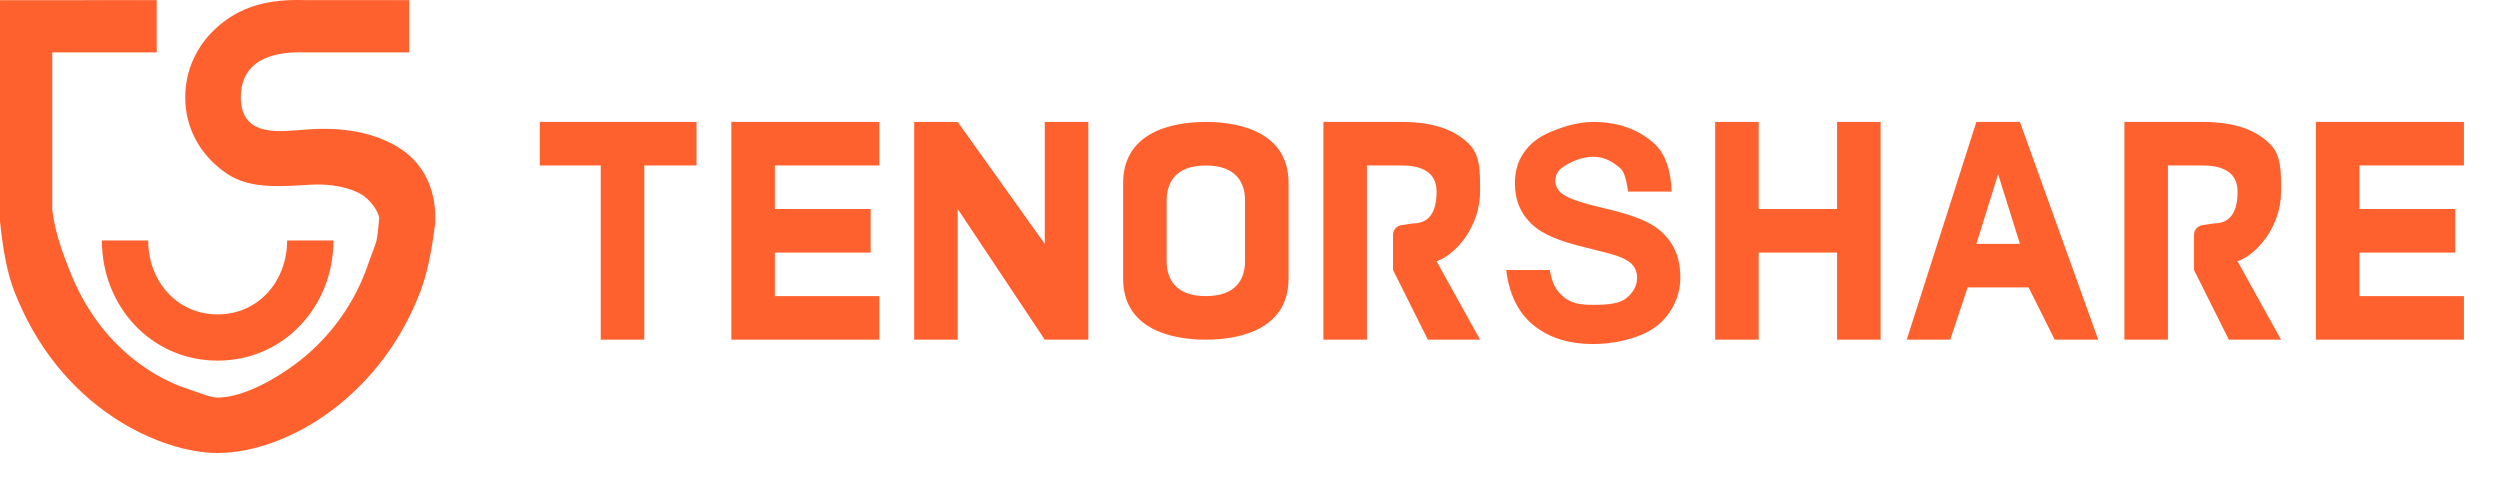 <?xml version="1.0" encoding="UTF-8"?><svg width="138px" height="27px" viewBox="0 0 138 27" fill="#FF612E" xmlns="http://www.w3.org/2000/svg"><path d="M24.021,12.262 L24.03,12.264 C23.827,13.939 23.557,15.153 23.221,16.045 C22.197,18.769 20.466,21.056 18.261,22.691 C16.251,24.181 13.96,25.006 12.015,25.006 C10.374,25.006 8.244,24.342 6.321,23.076 C3.913,21.491 1.969,19.134 0.776,16.044 C0.426,15.138 0.171,13.902 0,12.22 L0,0.013 L8.651,0.006 L8.651,2.891 L2.884,2.891 L2.884,11.545 C3.027,12.923 3.602,14.31 3.823,14.881 C4.768,17.329 6.272,19.152 8.123,20.37 C8.876,20.866 9.661,21.242 10.42,21.488 C11.052,21.693 11.609,21.946 12.015,21.946 C13.202,21.946 14.83,21.187 16.31,20.09 C18.024,18.82 19.406,17.035 20.205,14.909 C20.206,14.907 20.206,14.905 20.207,14.903 C20.215,14.88 20.223,14.857 20.231,14.834 C20.426,14.263 20.634,13.77 20.778,13.305 C20.792,13.237 20.805,13.168 20.817,13.097 C20.867,12.793 20.895,12.394 20.933,12.011 C20.804,11.449 20.269,10.916 19.94,10.724 C19.38,10.399 18.368,10.09 16.872,10.214 C14.863,10.341 13.539,10.329 12.369,9.478 C11.1,8.556 10.225,7.14 10.225,5.369 C10.225,3.605 11.093,2.152 12.344,1.205 C13.496,0.334 14.863,-0.056 16.821,0.006 L22.588,0.006 L22.588,2.891 L16.821,2.891 C15.507,2.847 13.293,3.073 13.293,5.369 C13.293,7.664 15.599,7.232 16.872,7.154 C18.968,6.981 20.635,7.343 21.872,8.063 C23.296,8.892 24.03,10.295 24.03,12.045 C24.03,12.113 24.027,12.185 24.021,12.262 Z M5.624,13.275 L8.18,13.275 C8.18,15.511 9.762,17.355 12.015,17.355 C14.268,17.355 15.849,15.511 15.849,13.275 L18.406,13.275 C18.406,16.909 15.676,19.906 12.015,19.906 C8.354,19.906 5.624,16.909 5.624,13.275 Z M38.448,6.731 L38.448,9.135 L35.564,9.135 L35.564,18.75 L33.161,18.75 L33.161,9.135 L29.797,9.135 L29.797,6.731 L38.448,6.731 Z M48.54,16.346 L48.54,18.75 L40.37,18.75 L40.37,6.731 L48.54,6.731 L48.54,9.135 L42.773,9.135 L42.773,11.538 L48.06,11.538 L48.06,13.942 L42.773,13.942 L42.773,16.346 L48.54,16.346 Z M60.075,6.731 L60.075,18.75 L57.672,18.75 L52.866,11.538 L52.866,18.75 L50.463,18.75 L50.463,6.731 L52.866,6.731 L57.672,13.462 L57.672,6.731 L60.075,6.731 Z M71.128,10.096 L71.128,15.385 C71.128,18.089 68.603,18.75 66.563,18.75 C64.523,18.75 61.997,18.089 61.997,15.385 L61.997,10.096 C61.997,7.392 64.523,6.731 66.563,6.731 C68.603,6.731 71.128,7.392 71.128,10.096 Z M68.725,14.423 L68.725,11.058 C68.725,10.096 68.245,9.135 66.563,9.135 C64.881,9.135 64.4,10.096 64.4,11.058 L64.4,14.423 C64.4,15.385 64.881,16.346 66.563,16.346 C68.245,16.346 68.725,15.385 68.725,14.423 Z M81.702,18.75 L78.818,18.75 L76.896,14.904 L76.896,12.959 C76.896,12.695 77.088,12.47 77.35,12.43 L78,12.331 C78.84,12.331 79.299,11.779 79.299,10.577 C79.299,9.375 78.267,9.135 77.376,9.135 L75.454,9.135 L75.454,18.75 L73.051,18.75 L73.051,6.731 L77.376,6.731 C79.245,6.731 80.364,7.225 81.084,7.944 C81.719,8.56 81.701,9.482 81.701,10.577 C81.701,12.5 80.361,14.064 79.299,14.423 L81.702,18.75 Z M83.143,14.904 L85.546,14.904 C85.686,15.67 85.889,16.032 86.316,16.392 C86.744,16.751 87.224,16.827 87.949,16.827 C88.718,16.827 89.394,16.771 89.784,16.451 C90.173,16.131 90.368,15.758 90.368,15.33 C90.368,15.055 90.286,14.821 90.122,14.629 C89.958,14.436 89.672,14.268 89.264,14.126 C88.984,14.03 88.347,13.861 87.353,13.618 C86.073,13.307 85.175,12.924 84.659,12.47 C83.934,11.83 83.624,11.051 83.624,10.132 C83.624,9.541 83.741,8.987 84.083,8.472 C84.424,7.957 84.916,7.565 85.558,7.296 C86.201,7.026 87.041,6.731 87.949,6.731 C89.433,6.731 90.485,7.211 91.235,7.85 C91.985,8.49 92.237,9.51 92.275,10.577 L89.872,10.577 C89.77,9.98 89.708,9.487 89.372,9.225 C89.037,8.964 88.621,8.654 87.949,8.654 C87.256,8.654 86.624,8.973 86.232,9.253 C85.979,9.432 85.853,9.673 85.853,9.974 C85.853,10.249 85.971,10.484 86.207,10.679 C86.509,10.927 87.24,11.186 88.401,11.455 C89.562,11.725 90.421,12.003 90.977,12.291 C91.534,12.579 91.969,12.973 92.283,13.472 C92.598,13.971 92.755,14.588 92.755,15.322 C92.755,15.987 92.567,16.611 92.191,17.192 C91.814,17.773 91.282,18.205 90.594,18.487 C89.906,18.77 88.976,18.99 87.949,18.99 C86.455,18.99 85.38,18.572 84.579,17.893 C83.778,17.214 83.299,16.203 83.143,14.904 Z M103.809,6.731 L103.809,18.75 L101.406,18.75 L101.406,13.942 L97.081,13.942 L97.081,18.75 L94.678,18.75 L94.678,6.731 L97.081,6.731 L97.081,11.538 L101.406,11.538 L101.406,6.731 L103.809,6.731 Z M115.824,18.75 L113.421,18.75 L111.979,15.865 L108.615,15.865 L107.654,18.75 L105.251,18.75 L109.096,6.731 L111.499,6.731 L115.824,18.75 Z M109.096,13.462 L111.499,13.462 L110.297,9.615 L109.096,13.462 Z M125.916,18.75 L123.033,18.75 L121.11,14.904 L121.11,12.959 C121.11,12.695 121.303,12.47 121.565,12.43 L122.215,12.331 C123.055,12.331 123.513,11.779 123.513,10.577 C123.513,9.375 122.482,9.135 121.591,9.135 L119.669,9.135 L119.669,18.75 L117.266,18.75 L117.266,6.731 L121.591,6.731 C123.459,6.731 124.579,7.225 125.299,7.944 C125.934,8.56 125.916,9.482 125.916,10.577 C125.916,12.5 124.576,14.064 123.513,14.423 L125.916,18.75 Z M136.009,16.346 L136.009,18.75 L127.839,18.75 L127.839,6.731 L136.009,6.731 L136.009,9.135 L130.242,9.135 L130.242,11.538 L135.528,11.538 L135.528,13.942 L130.242,13.942 L130.242,16.346 L136.009,16.346 Z"></path></svg>